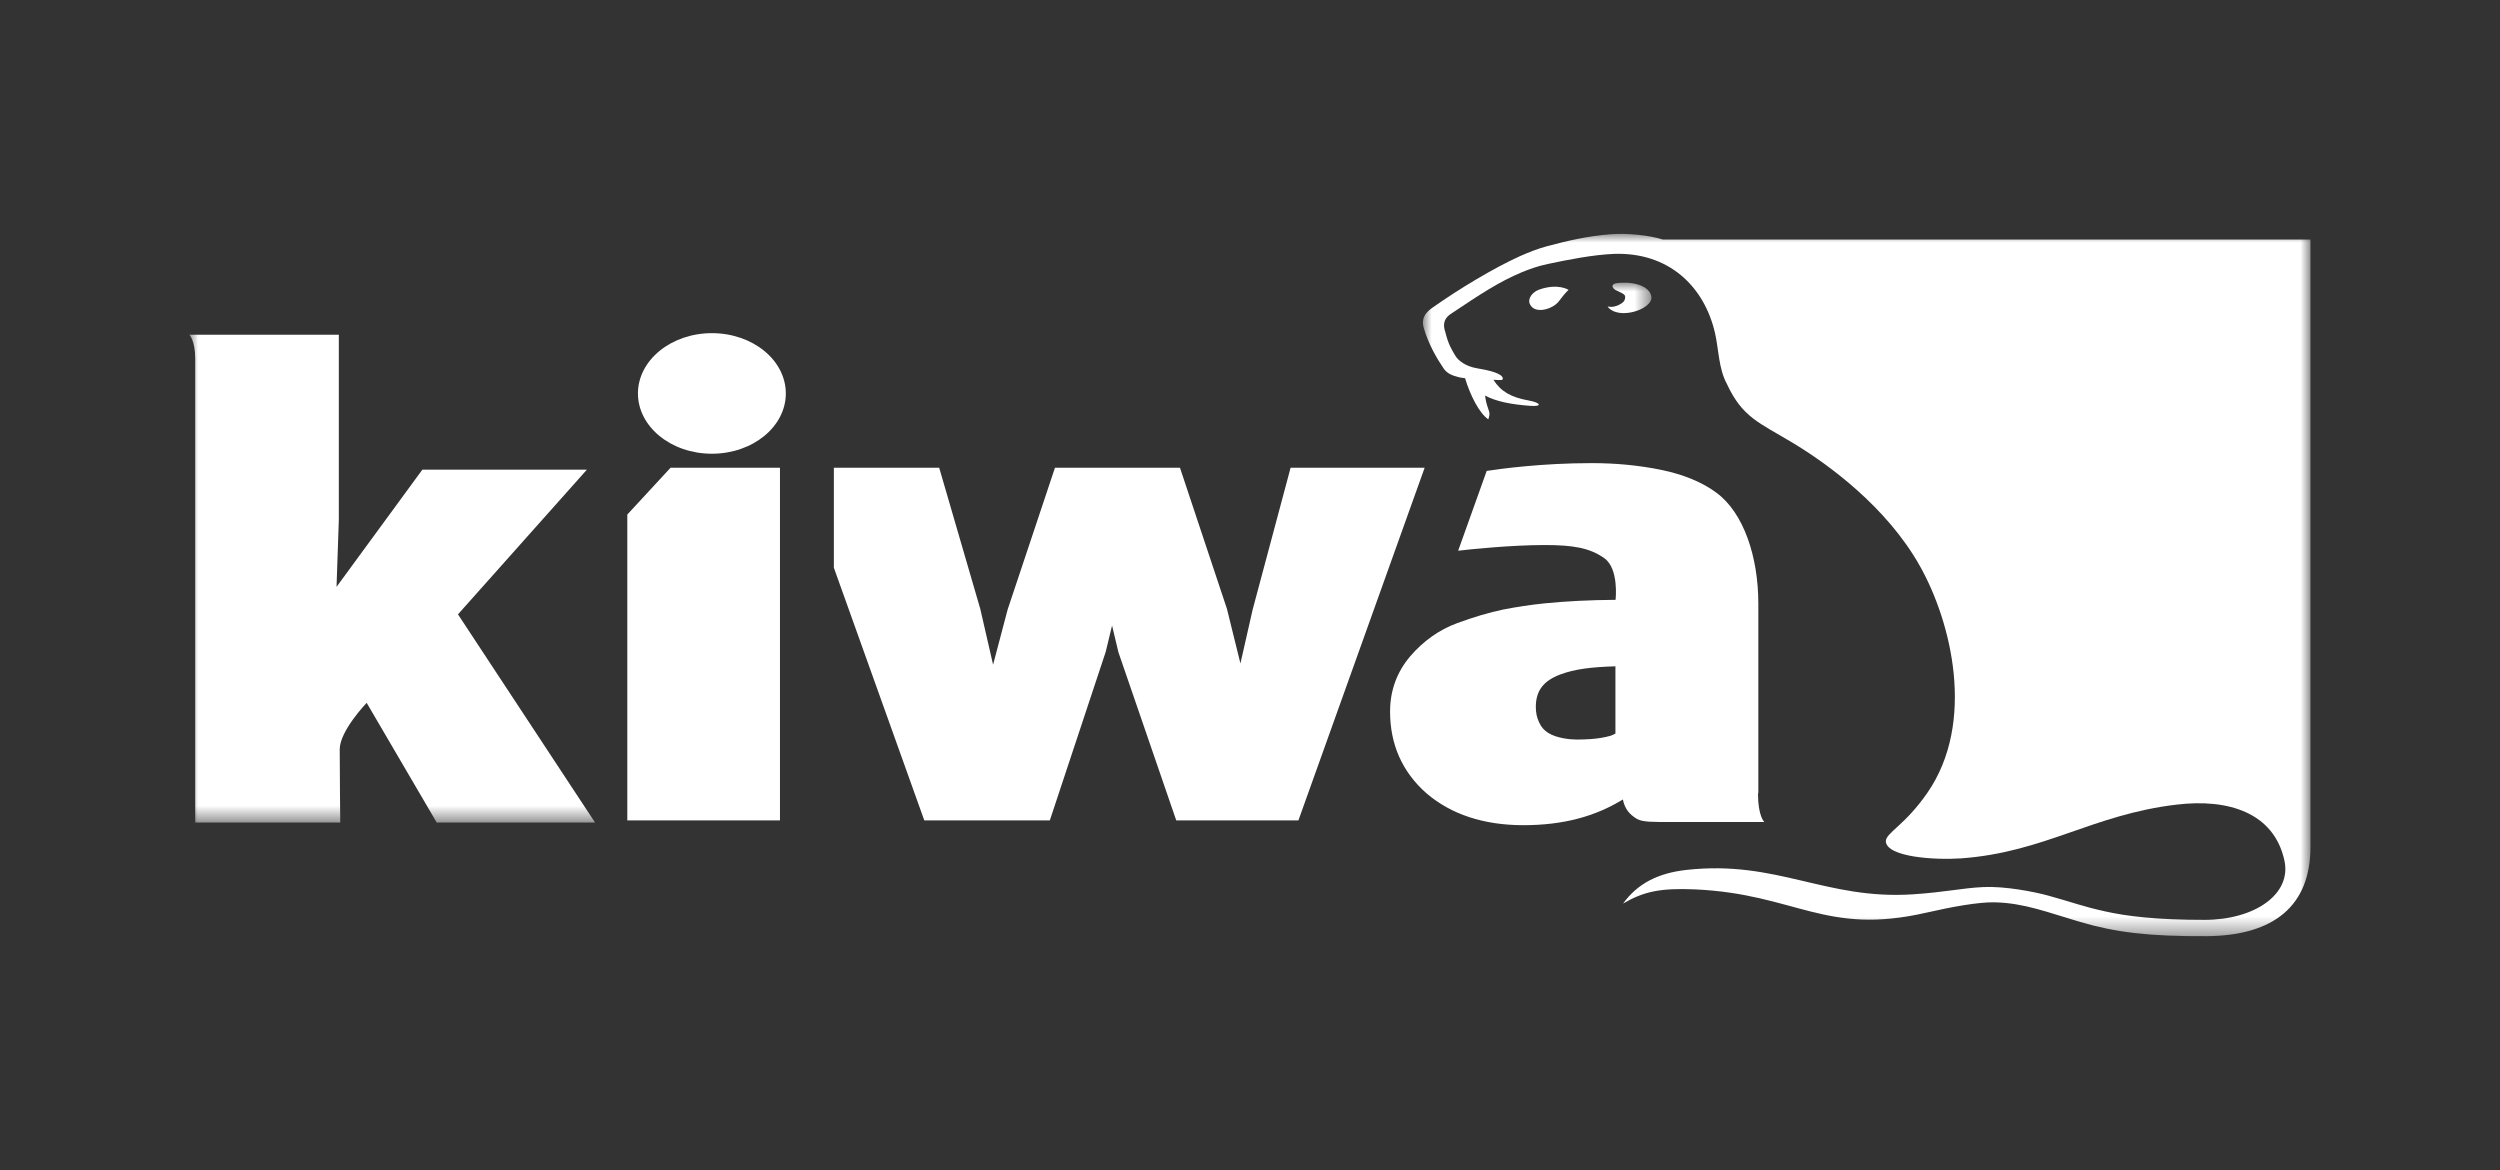 <?xml version="1.0" encoding="UTF-8"?>
<svg id="Ebene_1" xmlns="http://www.w3.org/2000/svg" xmlns:xlink="http://www.w3.org/1999/xlink" viewBox="0 0 141 66">
  <rect x="0" y="0" width="141" height="66" fill="#333333" stroke="none"/>
  <defs>
    <style>
      .cls-1 {
        mask: url(#mask-1);
      }

      .cls-2 {
        mask: url(#mask);
      }

      .cls-3 {
        fill: #fff;
        fill-rule: evenodd;
      }

      .cls-4 {
        mask: url(#mask-2);
      }
    </style>
    <mask id="mask" x="80.25" y="13.19" width="50.07" height="39.62" maskUnits="userSpaceOnUse">
      <g id="mask0_2947_4872">
        <path class="cls-3" d="M130.32,33v19.81h-50.07V13.19h50.07v19.81Z"/>
      </g>
    </mask>
    <mask id="mask-1" x="10.68" y="15.94" width="82.46" height="30.44" maskUnits="userSpaceOnUse">
      <g id="mask1_2947_4872">
        <path class="cls-3" d="M10.68,46.38V15.94h82.46v30.44H10.68Z"/>
      </g>
    </mask>
    <mask id="mask-2" x="10.68" y="15.94" width="82.46" height="30.44" maskUnits="userSpaceOnUse">
      <g id="mask2_2947_4872">
        <path class="cls-3" d="M10.68,46.38V15.94h82.46v30.44H10.68Z"/>
      </g>
    </mask>
  </defs>
  <g class="cls-2">
    <path class="cls-3" d="M130.32,13.51h-36.54c-.77-.25-2.06-.37-2.92-.3-1.37.11-2.45.37-3.62.68-.52.14-1.02.34-1.52.56-1.46.66-3.41,1.83-4.94,2.91-.46.32-.62.67-.48,1.14.26.9.75,1.74,1.12,2.28.2.29.48.4.88.5.07.02.19.03.33.05.28.94.8,1.98,1.31,2.32.12-.35.05-.42-.01-.61q-.14-.4-.17-.73c.59.32,1.43.5,2.56.58.66.05.61-.17-.09-.3-1.02-.18-1.59-.52-2-1.17.51.03.51.02.53-.06,0-.29-.74-.47-1.46-.59-.59-.1-1.05-.4-1.24-.74-.19-.33-.37-.59-.55-1.32-.12-.34-.11-.72.29-.99,1.71-1.14,2.71-1.81,4.04-2.37.44-.18.92-.35,1.45-.46,1.12-.24,2.55-.52,3.71-.57,3.12-.12,5.13,1.84,5.73,4.48.2.88.2,2.01.67,2.86.87,1.88,1.82,2.18,3.7,3.31,1.98,1.19,5.3,3.6,7.18,6.95,1.77,3.14,3.18,8.81.42,12.8-1.28,1.85-2.35,2.25-2.34,2.74.07.87,2.71,1.06,4.27.95,4.71-.35,7.39-2.47,12.13-3.03,2.91-.35,5.49.45,6.08,3.15.42,1.91-1.69,3.35-4.51,3.35-2.76,0-4.4-.21-5.61-.48-1.27-.28-1.83-.51-3.17-.88-.82-.23-2.5-.55-3.7-.49-1.22.06-2.14.29-3.97.41-4.9.32-7.66-1.94-12.74-1.38-1.66.18-2.79.79-3.6,1.9,1.18-.69,2.12-.88,4.05-.8,5.72.26,7.33,2.63,13.07,1.31,1.44-.33,2.94-.6,3.84-.58,1.68.04,2.99.57,4.83,1.11,1.98.58,3.85.82,7.13.8,3.84-.03,5.85-1.76,5.85-5.03,0,0,0-34.27,0-34.27Z"/>
  </g>
  <path class="cls-3" d="M86.82,16.33c-.38.13-.67.49-.54.81.26.61,1.3.31,1.65-.16.36-.49.54-.63.54-.63,0,0-.59-.39-1.65-.02Z"/>
  <g class="cls-1">
    <path class="cls-3" d="M93.14,16.77c-.04-.53-.77-.91-1.88-.81-.42.03-.37.26-.14.4.24.12.55.22.54.38,0,.2-.08.32-.36.46-.38.18-.63.08-.63.08,0,0,.18.37.89.38.82,0,1.61-.47,1.58-.89Z"/>
  </g>
  <g class="cls-4">
    <path class="cls-3" d="M33.11,26.49h-9.29l-4.84,6.61.13-3.79v-10.43h-8.43s.33.33.33,1.34v26.17h8.18s-.03-2.82-.03-4.13c0-1.04,1.52-2.62,1.52-2.62l3.95,6.75h8.93l-7.73-11.74,7.27-8.16Z"/>
  </g>
  <path class="cls-3" d="M72.79,26.38l-2.14,8-.69,3.04-.76-3.08-2.65-7.96h-7.05l-2.67,8-.82,3.11-.72-3.14-2.32-7.97h-5.94v5.64l5.1,14.25h7.08l3.15-9.5.36-1.49.36,1.51,3.26,9.48h6.89l7.12-19.89h-7.57Z"/>
  <path class="cls-3" d="M91.1,41.38s-.15.08-.24.11c-.73.22-1.6.22-1.96.22s-1.12-.08-1.59-.38c-.23-.15-.38-.32-.5-.58-.13-.27-.19-.54-.19-.88,0-.9.42-1.47,1.38-1.83.83-.31,1.77-.42,3.11-.46v3.79ZM99.17,44.74v-10.69c0-2.66-.83-5.12-2.35-6.25-.8-.6-1.87-1.04-3.13-1.3-1.22-.25-2.54-.38-3.91-.38-2.82,0-5.15.32-5.93.44l-1.61,4.5c.68-.08,3-.32,4.87-.32,1.58,0,2.54.15,3.37.74.84.59.64,2.35.64,2.35-1.47.01-2.82.08-4.01.2-.79.08-1.57.2-2.34.35-.77.16-1.65.42-2.6.77-1,.37-1.89,1-2.63,1.86-.75.88-1.14,1.93-1.14,3.12,0,1.86.69,3.41,2.05,4.61,1.39,1.19,3.23,1.8,5.47,1.8s4.05-.49,5.61-1.45c.11.54.38.85.8,1.1.33.18.89.17,1.83.17h5.35s-.36-.31-.36-1.61Z"/>
  <path class="cls-3" d="M35.38,29.02v17.25h8.61v-19.89h-6.17l-2.44,2.64Z"/>
  <path class="cls-3" d="M40.15,18.79c-2.3,0-4.17,1.53-4.17,3.4s1.86,3.4,4.17,3.4,4.17-1.53,4.17-3.4-1.86-3.4-4.17-3.4Z"/>
</svg>